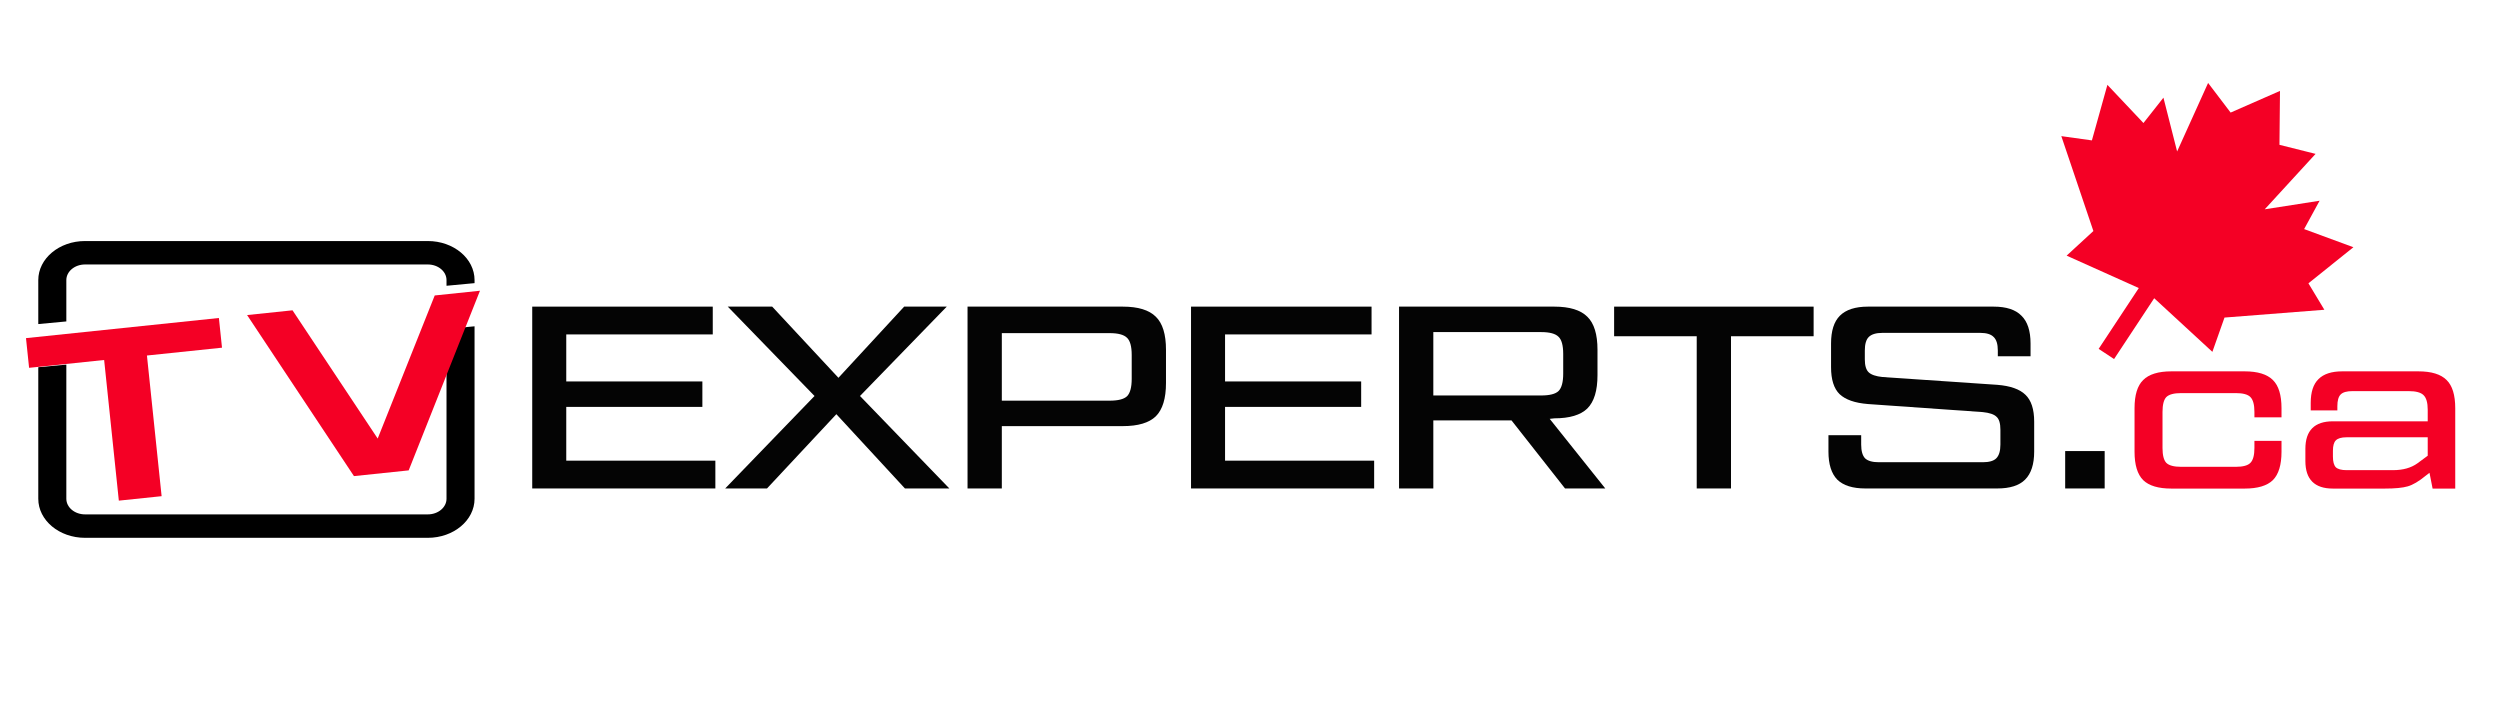 <?xml version="1.0" encoding="UTF-8"?> <svg xmlns="http://www.w3.org/2000/svg" width="195" height="56" viewBox="0 0 195 56" fill="none"><path d="M44.168 35.932H55.798V38.1H41.514V23.917H55.595V26.085H44.168V29.753H54.785V31.738H44.168V35.932Z" fill="#040404"></path><path d="M56.564 38.1L63.533 30.887L56.766 23.917H60.231L65.398 29.469L70.524 23.917H73.847L67.079 30.887L74.049 38.1H70.585L65.236 32.306L59.826 38.1H56.564Z" fill="#040404"></path><path d="M75.468 38.1V23.917H87.584C88.773 23.917 89.63 24.181 90.157 24.707C90.684 25.221 90.947 26.078 90.947 27.281V29.874C90.947 31.076 90.684 31.941 90.157 32.468C89.63 32.981 88.773 33.237 87.584 33.237H78.142V38.1H75.468ZM78.142 31.252H86.551C87.213 31.252 87.665 31.137 87.908 30.907C88.151 30.664 88.273 30.212 88.273 29.55V27.686C88.273 27.024 88.151 26.578 87.908 26.349C87.665 26.105 87.213 25.984 86.551 25.984H78.142V31.252Z" fill="#040404"></path><path d="M95.554 35.932H107.184V38.1H92.9V23.917H106.981V26.085H95.554V29.753H106.171V31.738H95.554V35.932Z" fill="#040404"></path><path d="M125.212 38.1H122.072L117.898 32.792H111.799V38.1H109.125V23.917H121.241C122.43 23.917 123.287 24.181 123.814 24.707C124.341 25.221 124.604 26.078 124.604 27.281V29.266C124.604 30.468 124.341 31.333 123.814 31.86C123.287 32.373 122.43 32.63 121.241 32.63L120.876 32.67L125.212 38.1ZM111.799 25.903V30.847H120.208C120.87 30.847 121.322 30.732 121.565 30.502C121.808 30.259 121.93 29.807 121.93 29.145V27.605C121.93 26.943 121.808 26.497 121.565 26.268C121.322 26.024 120.87 25.903 120.208 25.903H111.799Z" fill="#040404"></path><path d="M141.462 23.917V26.227H135.018V38.1H132.344V26.227H125.901V23.917H141.462Z" fill="#040404"></path><path d="M142.619 35.223V33.947H145.172V34.676C145.172 35.176 145.273 35.534 145.476 35.75C145.692 35.953 146.05 36.054 146.55 36.054H154.655C155.154 36.054 155.506 35.953 155.708 35.75C155.924 35.534 156.032 35.176 156.032 34.676V33.521C156.032 33.021 155.931 32.684 155.728 32.508C155.539 32.319 155.181 32.197 154.655 32.143L145.699 31.515C144.686 31.434 143.95 31.178 143.49 30.745C143.045 30.313 142.822 29.611 142.822 28.638V26.794C142.822 25.808 143.051 25.086 143.511 24.626C143.983 24.154 144.713 23.917 145.699 23.917H155.506C156.492 23.917 157.214 24.154 157.674 24.626C158.146 25.086 158.383 25.808 158.383 26.794V27.787H155.83V27.341C155.83 26.842 155.722 26.491 155.506 26.288C155.303 26.072 154.952 25.964 154.452 25.964H146.834C146.334 25.964 145.976 26.072 145.76 26.288C145.557 26.491 145.456 26.842 145.456 27.341V28.03C145.456 28.517 145.557 28.854 145.76 29.043C145.962 29.233 146.32 29.354 146.834 29.408L155.789 30.016C156.802 30.097 157.532 30.354 157.977 30.786C158.437 31.218 158.666 31.921 158.666 32.893V35.223C158.666 36.209 158.43 36.939 157.957 37.411C157.498 37.871 156.775 38.1 155.789 38.1H145.496C144.51 38.1 143.781 37.871 143.308 37.411C142.849 36.939 142.619 36.209 142.619 35.223Z" fill="#040404"></path><path d="M161.084 38.1V35.183H164.164V38.1H161.084Z" fill="#040404"></path><path fill-rule="evenodd" clip-rule="evenodd" d="M6.632 20.629H33.369C34.175 20.629 34.828 21.174 34.828 21.847V22.29L37.015 22.085V21.847C37.015 20.165 35.383 18.801 33.369 18.801H6.632C4.619 18.801 2.986 20.165 2.986 21.847V25.277L5.174 25.072V21.847C5.174 21.174 5.827 20.629 6.632 20.629ZM5.174 28.439L2.986 28.644V38.904C2.986 40.586 4.619 41.95 6.632 41.95H33.369C35.383 41.95 37.015 40.586 37.015 38.904V25.452L34.828 25.657V38.904C34.828 39.577 34.175 40.122 33.369 40.122H6.632C5.827 40.122 5.174 39.577 5.174 38.904V28.439Z" fill="black"></path><path d="M17.074 24.803L17.316 27.119L11.461 27.73L12.606 38.702L9.269 39.05L8.123 28.079L2.269 28.69L2.027 26.374L17.074 24.803Z" fill="#F40025"></path><path d="M27.609 37.136L19.273 24.574L22.816 24.204L29.46 34.208L33.909 23.046L37.438 22.677L31.877 36.69L27.609 37.136Z" fill="#F40025"></path><path d="M166.494 35.234V31.84C166.494 30.812 166.719 30.079 167.169 29.641C167.62 29.191 168.353 28.965 169.369 28.965H175.083C176.099 28.965 176.832 29.191 177.283 29.641C177.733 30.079 177.958 30.812 177.958 31.84V32.55H175.845V32.134C175.845 31.569 175.741 31.182 175.534 30.974C175.337 30.766 174.956 30.662 174.391 30.662H170.131C169.565 30.662 169.178 30.766 168.97 30.974C168.774 31.182 168.676 31.569 168.676 32.134V34.94C168.676 35.505 168.774 35.892 168.97 36.1C169.178 36.308 169.565 36.412 170.131 36.412H174.391C174.956 36.412 175.337 36.308 175.534 36.1C175.741 35.892 175.845 35.505 175.845 34.94V34.386H177.958V35.234C177.958 36.262 177.733 37.001 177.283 37.451C176.832 37.889 176.099 38.109 175.083 38.109H169.369C168.353 38.109 167.62 37.889 167.169 37.451C166.719 37.001 166.494 36.262 166.494 35.234Z" fill="#F40025"></path><path d="M188.635 28.965C189.651 28.965 190.384 29.191 190.834 29.641C191.284 30.079 191.509 30.812 191.509 31.84V38.109H189.743L189.501 36.879L189.206 37.105C188.675 37.543 188.208 37.82 187.803 37.936C187.411 38.051 186.811 38.109 186.002 38.109H181.968C180.536 38.109 179.82 37.393 179.82 35.962V35.009C179.82 33.578 180.536 32.862 181.968 32.862H189.362V31.961C189.362 31.407 189.252 31.026 189.033 30.818C188.825 30.61 188.438 30.507 187.873 30.507H183.491C183.053 30.507 182.747 30.593 182.574 30.766C182.4 30.939 182.314 31.245 182.314 31.684V32.013H180.236V31.424C180.236 30.582 180.438 29.964 180.842 29.571C181.246 29.167 181.864 28.965 182.695 28.965H188.635ZM188.565 36.135L189.362 35.546V34.109H183.024C182.631 34.109 182.354 34.189 182.193 34.351C182.043 34.501 181.968 34.772 181.968 35.165V35.615C181.968 36.008 182.043 36.285 182.193 36.446C182.354 36.596 182.631 36.672 183.024 36.672H186.661C187.434 36.672 188.069 36.493 188.565 36.135Z" fill="#F40025"></path><g clip-path="url(#clip0_486_50)"><path d="M183.565 19.284L179.722 17.869L180.928 15.658L176.649 16.326L180.615 12.002L177.798 11.296L177.839 7.091L173.989 8.781L172.232 6.469L169.815 11.815L168.748 7.618L167.189 9.596L164.377 6.618L163.168 10.951L160.783 10.618L163.284 18.02L161.197 19.94L166.826 22.468L163.695 27.212L164.897 28.006L168.028 23.262L172.565 27.444L173.511 24.77L181.3 24.161L180.057 22.099L183.565 19.284Z" fill="#F40025"></path></g><defs><clipPath id="clip0_486_50"><rect width="24.584" height="24.584" fill="white" transform="translate(167.58 0.32) rotate(33.427)"></rect></clipPath></defs></svg> 